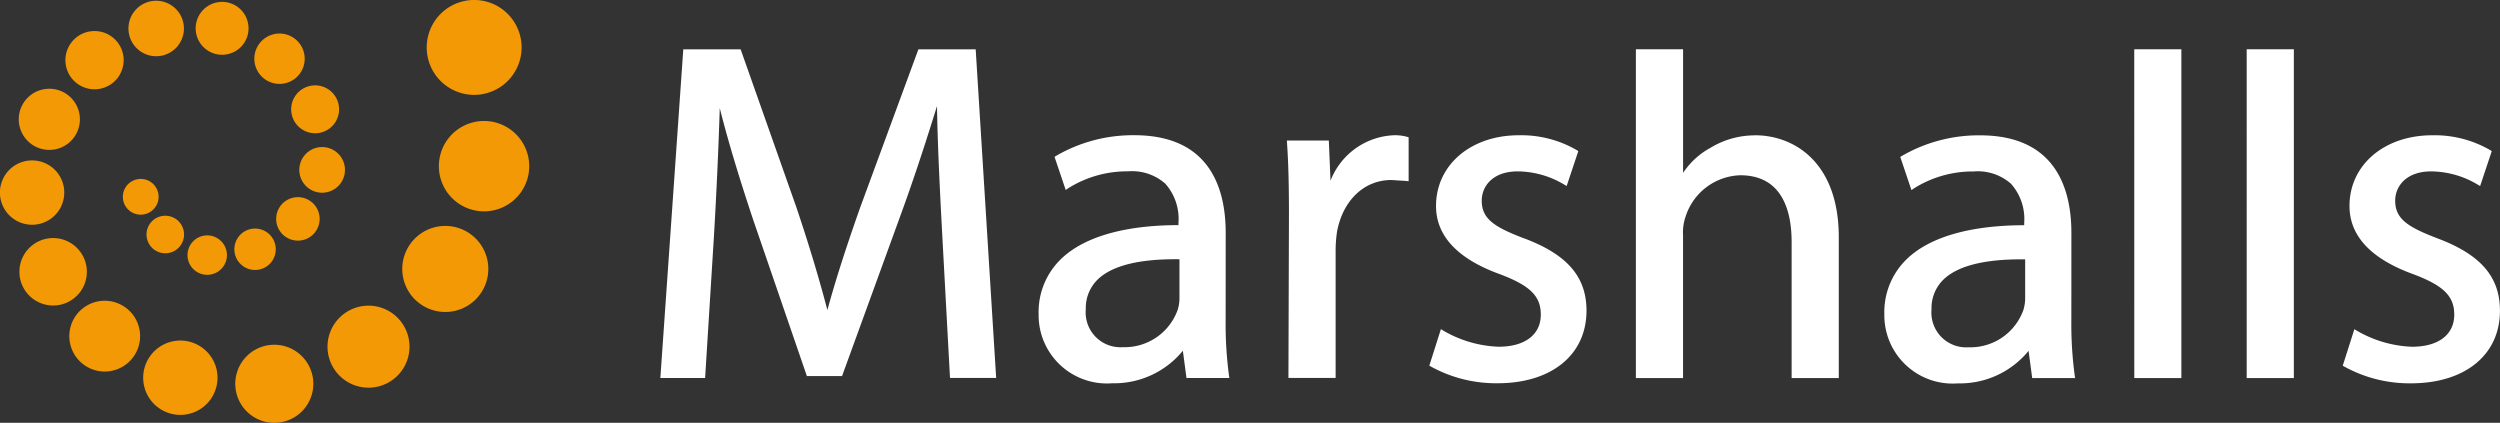 <svg xmlns="http://www.w3.org/2000/svg" width="178.741" height="30.231" viewBox="0 0 178.741 30.231">
  <rect x="0" y="0" width="178.741" height="30.231" fill="#333333" stroke="none"/>
  <g id="M-logo" transform="translate(168 229)">
    <g id="Group_72" data-name="Group 72" transform="translate(-168 -229)">
      <path id="Path_128" data-name="Path 128" d="M326.3,623.507c-2.083-.8-3.013-1.372-3.013-2.69,0-1.041.8-2.094,2.575-2.094a6.57,6.57,0,0,1,3.313.938l.185.109.832-2.494-.114-.075a7.919,7.919,0,0,0-4.148-1.06c-3.425,0-5.91,2.125-5.91,5.054,0,2.135,1.528,3.775,4.545,4.872,2.174.814,2.945,1.573,2.945,2.893,0,1.439-1.131,2.3-3.023,2.3a8.435,8.435,0,0,1-3.93-1.142l-.188-.113-.831,2.609.121.07a9.645,9.645,0,0,0,4.76,1.191c3.862,0,6.359-2.036,6.359-5.189,0-2.425-1.382-4.021-4.477-5.178M312.671,633.5h3.371V609.99h-3.371Zm-8.037,0H308V609.99h-3.369Zm-4.5-4.158a27.587,27.587,0,0,0,.239,3.959l.029.2h-3.067s-.2-1.51-.259-1.947a6.341,6.341,0,0,1-5.054,2.325,4.884,4.884,0,0,1-5.258-4.948,5.269,5.269,0,0,1,1.543-3.879c1.629-1.62,4.551-2.475,8.456-2.48v-.17a3.783,3.783,0,0,0-.943-2.794,3.588,3.588,0,0,0-2.664-.881,7.91,7.91,0,0,0-4.266,1.205l-.188.128-.8-2.37.116-.072a10.96,10.96,0,0,1,5.59-1.473c5.395,0,6.529,3.8,6.529,6.979Zm-7.353,1.956a4.024,4.024,0,0,0,3.923-2.663,2.928,2.928,0,0,0,.128-.906v-2.716c-2.858-.038-4.828.451-5.857,1.458a2.846,2.846,0,0,0-.838,2.116,2.487,2.487,0,0,0,2.644,2.712m-15.254-15.152a6.076,6.076,0,0,0-3.186.886,5.454,5.454,0,0,0-1.967,1.8v-8.84H269V633.5h3.372v-10.2a3.477,3.477,0,0,1,.192-1.377A4.239,4.239,0,0,1,276.461,619c3.036,0,3.674,2.6,3.674,4.775V633.5h3.371V623.427c0-5.378-3.221-7.286-5.979-7.286m-16.536,7.365c-2.084-.8-3.012-1.372-3.012-2.69,0-1.041.794-2.094,2.574-2.094a6.566,6.566,0,0,1,3.313.938l.184.109.833-2.494-.113-.075a7.911,7.911,0,0,0-4.148-1.06c-3.425,0-5.911,2.126-5.911,5.054,0,2.135,1.529,3.774,4.547,4.872,2.172.814,2.944,1.573,2.944,2.893,0,1.439-1.131,2.3-3.024,2.3a8.439,8.439,0,0,1-3.93-1.142L255.06,630l-.828,2.609.118.07a9.643,9.643,0,0,0,4.762,1.191c3.862,0,6.357-2.036,6.357-5.189,0-2.425-1.381-4.021-4.477-5.178m-8.366-7.257a3.34,3.34,0,0,0-.867-.109,5.085,5.085,0,0,0-4.592,3.253c-.032-.765-.121-2.873-.121-2.873h-3l.012.186c.1,1.425.137,3.021.137,5.175l-.037,11.614h3.374v-9.038a9.354,9.354,0,0,1,.1-1.415c.415-2.248,1.94-3.7,3.882-3.7l.958.059.28.028v-3.145Zm-12.957,13.088a27.863,27.863,0,0,0,.236,3.959l.03.2h-3.066s-.2-1.51-.259-1.947a6.343,6.343,0,0,1-5.054,2.325,4.884,4.884,0,0,1-5.258-4.948,5.265,5.265,0,0,1,1.544-3.879c1.627-1.62,4.549-2.475,8.455-2.48v-.17a3.788,3.788,0,0,0-.943-2.794,3.588,3.588,0,0,0-2.665-.881,7.918,7.918,0,0,0-4.267,1.205l-.187.128-.8-2.37.118-.072a10.933,10.933,0,0,1,5.588-1.474c5.4,0,6.532,3.8,6.532,6.98Zm-7.357,1.956a4.028,4.028,0,0,0,3.926-2.663,2.85,2.85,0,0,0,.129-.906v-2.716c-2.859-.038-4.83.451-5.857,1.458a2.845,2.845,0,0,0-.839,2.116,2.487,2.487,0,0,0,2.642,2.712m-10.515-21.3,1.464,23.5h-3.3l-.56-10.333c-.143-2.7-.331-6.3-.369-9.11-.723,2.335-1.586,5.026-2.66,7.958l-4.129,11.349h-2.516L205.9,622.212c-1.053-3.158-1.827-5.737-2.4-8.016-.079,2.644-.23,6-.419,9.209l-.628,10.09h-3.2l1.64-23.5h4.1l3.993,11.318c.876,2.6,1.6,5,2.209,7.324.557-2.04,1.3-4.375,2.343-7.327l4.165-11.315h4.1Z" transform="translate(-152.04 -606.469)" fill="#fff"/>
      <path id="Path_129" data-name="Path 129" d="M137.8,625.629a1.278,1.278,0,1,1-1.8.14,1.282,1.282,0,0,1,1.8-.14" transform="translate(-126.908 -612.531)" fill="#f49906"/>
      <path id="Path_130" data-name="Path 130" d="M140.71,630a1.342,1.342,0,1,1-1.893.145A1.343,1.343,0,0,1,140.71,630" transform="translate(-128.018 -614.252)" fill="#f49906"/>
      <path id="Path_131" data-name="Path 131" d="M145.668,632.345a1.409,1.409,0,1,1-1.987.15,1.407,1.407,0,0,1,1.987-.15" transform="translate(-129.934 -615.174)" fill="#f49906"/>
      <path id="Path_132" data-name="Path 132" d="M151.327,631.553a1.48,1.48,0,1,1-2.087.156,1.48,1.48,0,0,1,2.087-.156" transform="translate(-132.125 -614.853)" fill="#f49906"/>
      <path id="Path_133" data-name="Path 133" d="M156.387,627.854a1.554,1.554,0,1,1-2.189.169,1.554,1.554,0,0,1,2.189-.169" transform="translate(-134.078 -613.385)" fill="#f49906"/>
      <path id="Path_134" data-name="Path 134" d="M159.255,621.951a1.632,1.632,0,1,1-2.3.175,1.629,1.629,0,0,1,2.3-.175" transform="translate(-135.161 -611.043)" fill="#f49906"/>
      <path id="Path_135" data-name="Path 135" d="M158.427,614.673a1.713,1.713,0,1,1-2.416.183,1.716,1.716,0,0,1,2.416-.183" transform="translate(-134.78 -608.157)" fill="#f49906"/>
      <path id="Path_136" data-name="Path 136" d="M154.217,608.567a1.8,1.8,0,1,1-2.538.193,1.8,1.8,0,0,1,2.538-.193" transform="translate(-133.06 -605.735)" fill="#f49906"/>
      <path id="Path_137" data-name="Path 137" d="M147.429,604.848a1.89,1.89,0,1,1-2.665.2,1.887,1.887,0,0,1,2.665-.2" transform="translate(-130.317 -604.255)" fill="#f49906"/>
      <path id="Path_138" data-name="Path 138" d="M139.636,604.739a1.983,1.983,0,1,1-2.8.212,1.982,1.982,0,0,1,2.8-.212" transform="translate(-127.175 -604.204)" fill="#f49906"/>
      <path id="Path_139" data-name="Path 139" d="M132.342,608.343a2.082,2.082,0,1,1-2.938.222,2.081,2.081,0,0,1,2.938-.222" transform="translate(-124.225 -605.619)" fill="#f49906"/>
      <path id="Path_140" data-name="Path 140" d="M126.993,615.188a2.186,2.186,0,1,1-3.082.235,2.187,2.187,0,0,1,3.082-.235" transform="translate(-122.043 -608.316)" fill="#f49906"/>
      <path id="Path_141" data-name="Path 141" d="M124.958,623.688a2.3,2.3,0,1,1-3.238.245,2.3,2.3,0,0,1,3.238-.245" transform="translate(-121.167 -611.666)" fill="#f49906"/>
      <path id="Path_142" data-name="Path 142" d="M127.443,632.9a2.411,2.411,0,1,1-3.4.26,2.411,2.411,0,0,1,3.4-.26" transform="translate(-122.074 -615.298)" fill="#f49906"/>
      <path id="Path_143" data-name="Path 143" d="M133.543,640.342a2.53,2.53,0,1,1-3.568.271,2.529,2.529,0,0,1,3.568-.271" transform="translate(-124.408 -618.228)" fill="#f49906"/>
      <path id="Path_144" data-name="Path 144" d="M142.489,645.082a2.657,2.657,0,1,1-3.747.282,2.654,2.654,0,0,1,3.747-.282" transform="translate(-127.862 -620.09)" fill="#f49906"/>
      <path id="Path_145" data-name="Path 145" d="M153.595,645.609a2.79,2.79,0,1,1-3.935.3,2.786,2.786,0,0,1,3.935-.3" transform="translate(-132.166 -620.286)" fill="#f49906"/>
      <path id="Path_146" data-name="Path 146" d="M164.738,641.023a2.931,2.931,0,1,1-4.134.313,2.928,2.928,0,0,1,4.134-.313" transform="translate(-136.48 -618.46)" fill="#f49906"/>
      <path id="Path_147" data-name="Path 147" d="M173.815,631.625a3.076,3.076,0,1,1-4.338.33,3.077,3.077,0,0,1,4.338-.33" transform="translate(-139.974 -614.73)" fill="#f49906"/>
      <path id="Path_148" data-name="Path 148" d="M178.4,619.257a3.23,3.23,0,1,1-4.557.344,3.229,3.229,0,0,1,4.557-.344" transform="translate(-141.686 -609.825)" fill="#f49906"/>
      <path id="Path_149" data-name="Path 149" d="M177.231,604.986a3.392,3.392,0,1,1-4.785.363,3.39,3.39,0,0,1,4.785-.363" transform="translate(-141.119 -604.167)" fill="#f49906"/>
    </g>
  </g>
</svg>
